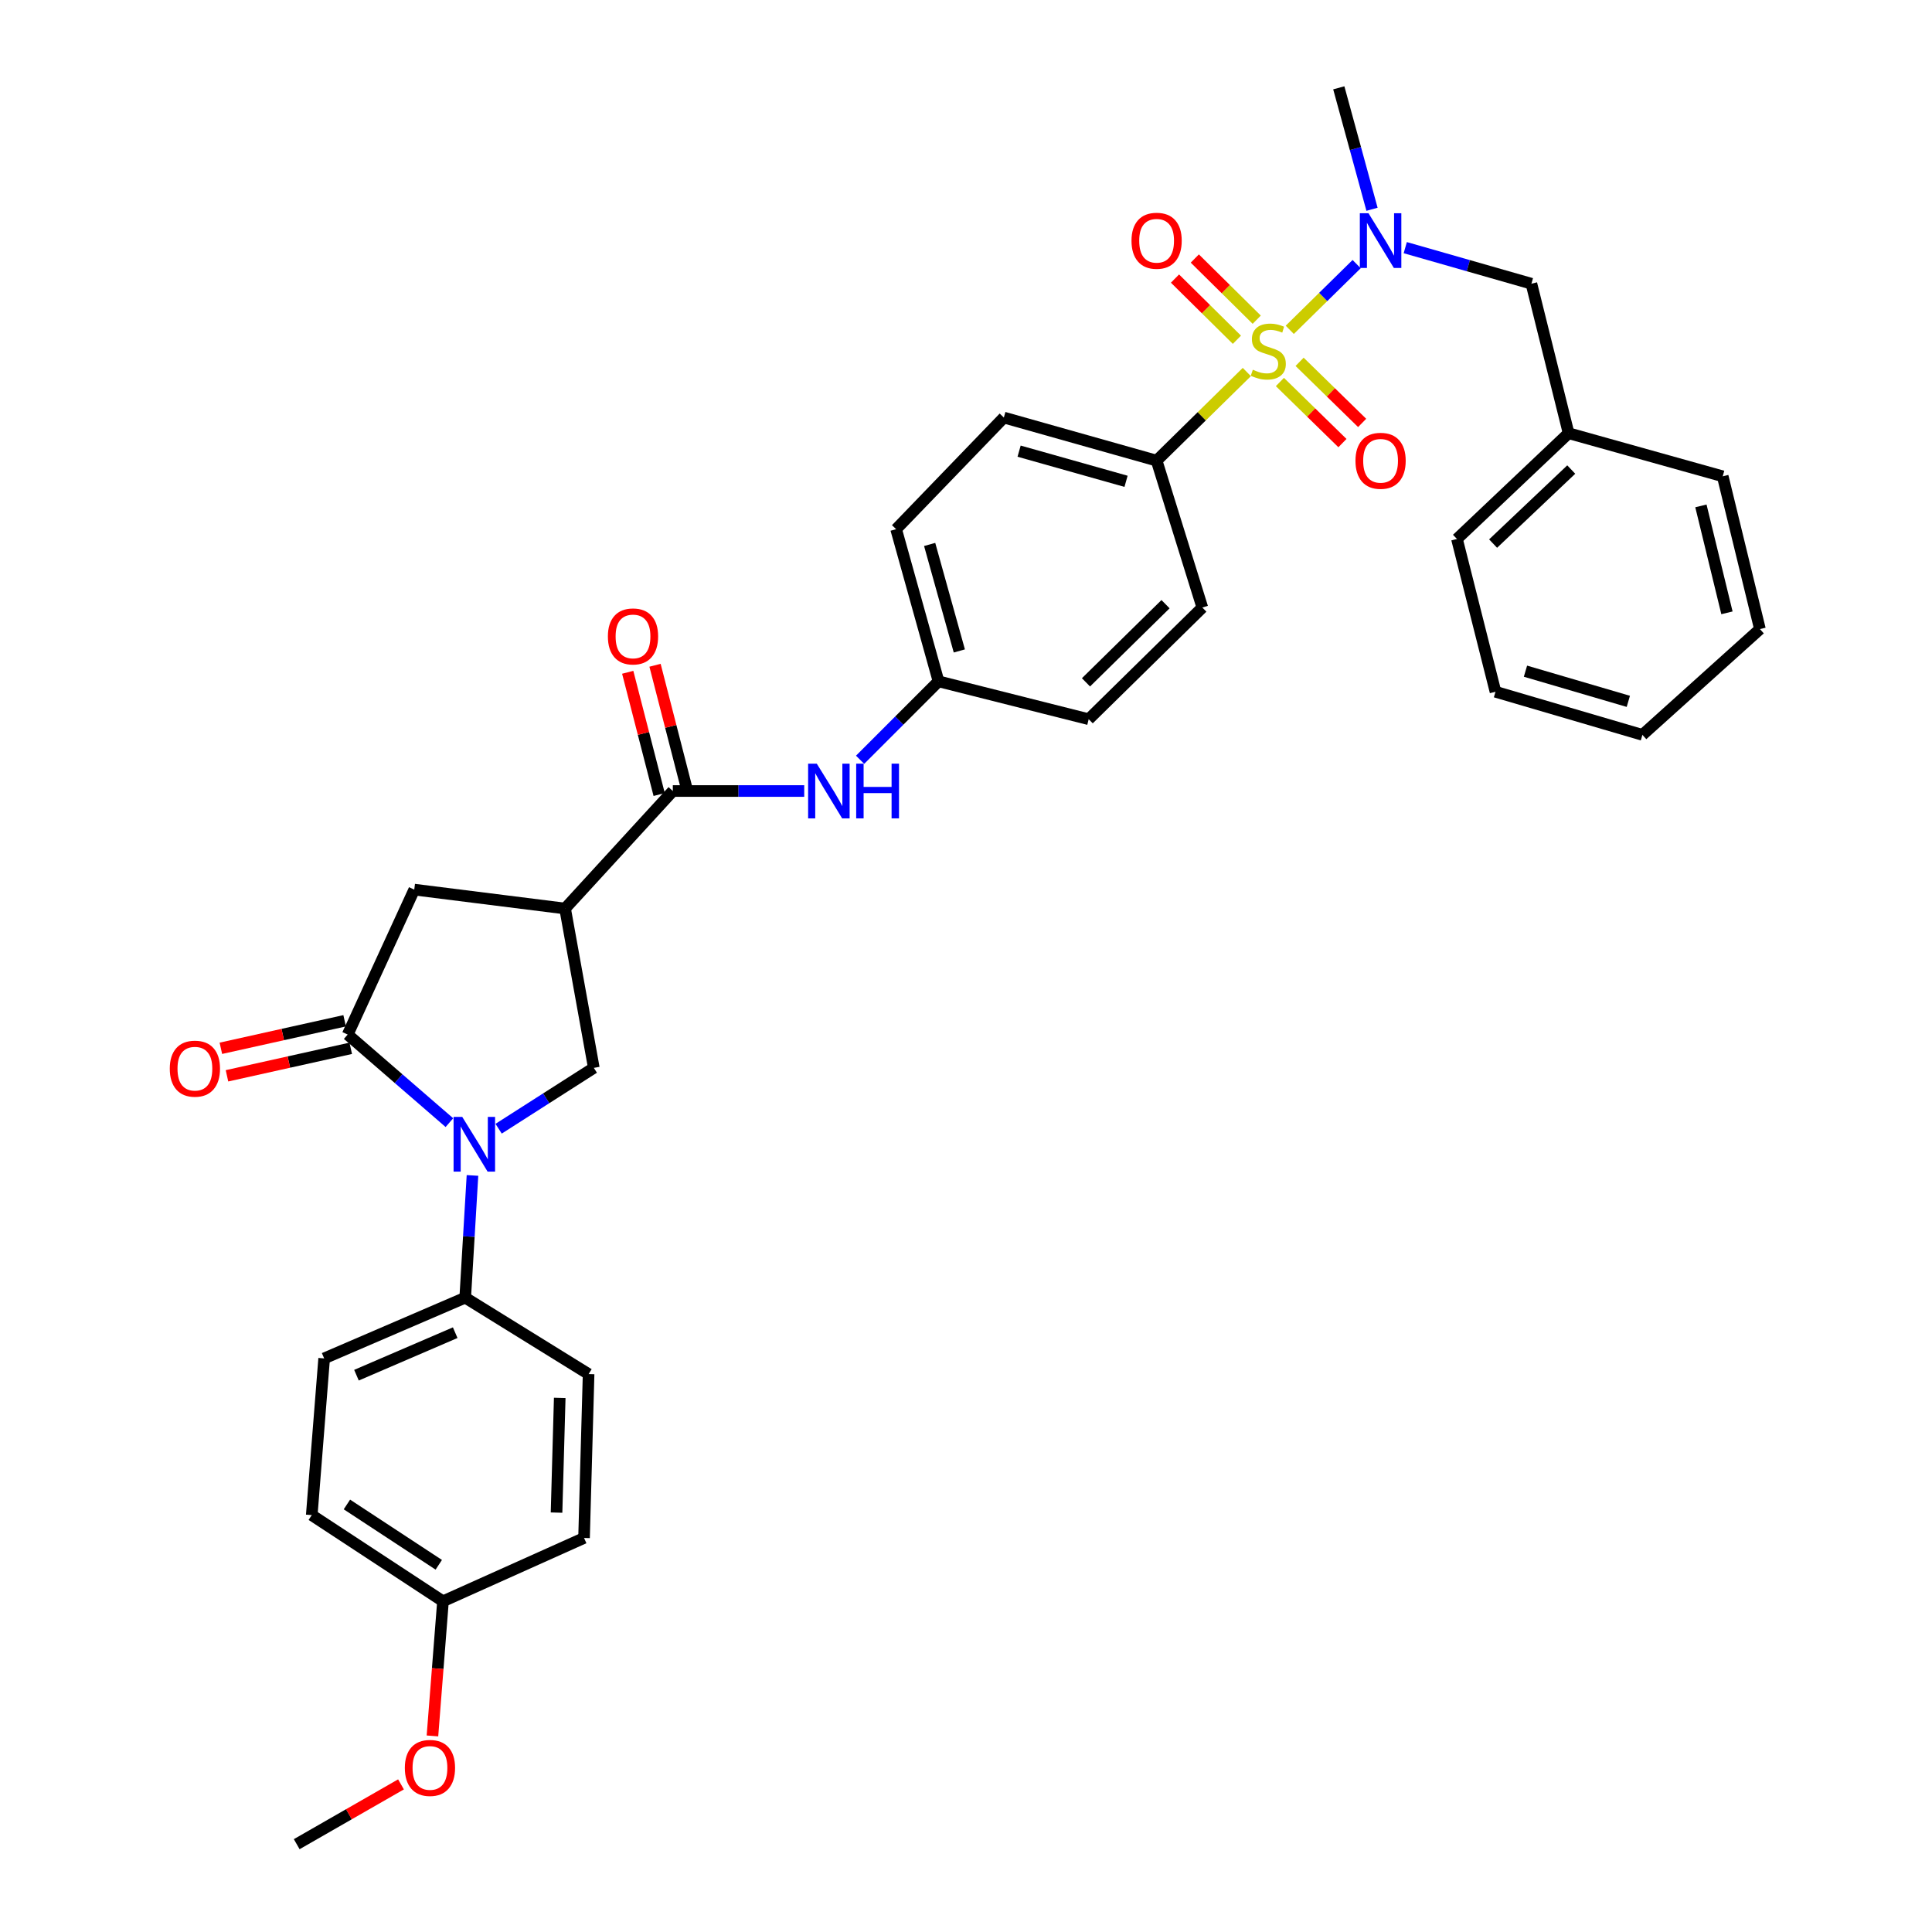<?xml version='1.0' encoding='iso-8859-1'?>
<svg version='1.1' baseProfile='full'
              xmlns='http://www.w3.org/2000/svg'
                      xmlns:rdkit='http://www.rdkit.org/xml'
                      xmlns:xlink='http://www.w3.org/1999/xlink'
                  xml:space='preserve'
width='1000px' height='1000px' viewBox='0 0 1000 1000'>
<!-- END OF HEADER -->
<rect style='opacity:1.0;fill:#FFFFFF;stroke:none' width='1000' height='1000' x='0' y='0'> </rect>
<path class='bond-4' d='M 667.579,170.724 L 684.889,153.713' style='fill:none;fill-rule:evenodd;stroke:#CCCC00;stroke-width:6px;stroke-linecap:butt;stroke-linejoin:miter;stroke-opacity:1' />
<path class='bond-4' d='M 684.889,153.713 L 702.199,136.703' style='fill:none;fill-rule:evenodd;stroke:#0000FF;stroke-width:6px;stroke-linecap:butt;stroke-linejoin:miter;stroke-opacity:1' />
<path class='bond-7' d='M 645.357,192.558 L 622.009,215.493' style='fill:none;fill-rule:evenodd;stroke:#CCCC00;stroke-width:6px;stroke-linecap:butt;stroke-linejoin:miter;stroke-opacity:1' />
<path class='bond-7' d='M 622.009,215.493 L 598.662,238.427' style='fill:none;fill-rule:evenodd;stroke:#000000;stroke-width:6px;stroke-linecap:butt;stroke-linejoin:miter;stroke-opacity:1' />
<path class='bond-10' d='M 662.475,197.723 L 678.66,213.533' style='fill:none;fill-rule:evenodd;stroke:#CCCC00;stroke-width:6px;stroke-linecap:butt;stroke-linejoin:miter;stroke-opacity:1' />
<path class='bond-10' d='M 678.66,213.533 L 694.845,229.343' style='fill:none;fill-rule:evenodd;stroke:#FF0000;stroke-width:6px;stroke-linecap:butt;stroke-linejoin:miter;stroke-opacity:1' />
<path class='bond-10' d='M 672.672,187.283 L 688.858,203.093' style='fill:none;fill-rule:evenodd;stroke:#CCCC00;stroke-width:6px;stroke-linecap:butt;stroke-linejoin:miter;stroke-opacity:1' />
<path class='bond-10' d='M 688.858,203.093 L 705.043,218.904' style='fill:none;fill-rule:evenodd;stroke:#FF0000;stroke-width:6px;stroke-linecap:butt;stroke-linejoin:miter;stroke-opacity:1' />
<path class='bond-11' d='M 650.48,165.478 L 634.456,149.643' style='fill:none;fill-rule:evenodd;stroke:#CCCC00;stroke-width:6px;stroke-linecap:butt;stroke-linejoin:miter;stroke-opacity:1' />
<path class='bond-11' d='M 634.456,149.643 L 618.432,133.808' style='fill:none;fill-rule:evenodd;stroke:#FF0000;stroke-width:6px;stroke-linecap:butt;stroke-linejoin:miter;stroke-opacity:1' />
<path class='bond-11' d='M 640.221,175.858 L 624.198,160.023' style='fill:none;fill-rule:evenodd;stroke:#CCCC00;stroke-width:6px;stroke-linecap:butt;stroke-linejoin:miter;stroke-opacity:1' />
<path class='bond-11' d='M 624.198,160.023 L 608.174,144.188' style='fill:none;fill-rule:evenodd;stroke:#FF0000;stroke-width:6px;stroke-linecap:butt;stroke-linejoin:miter;stroke-opacity:1' />
<path class='bond-0' d='M 258.087,584.22 L 282.723,568.472' style='fill:none;fill-rule:evenodd;stroke:#0000FF;stroke-width:6px;stroke-linecap:butt;stroke-linejoin:miter;stroke-opacity:1' />
<path class='bond-0' d='M 282.723,568.472 L 307.358,552.725' style='fill:none;fill-rule:evenodd;stroke:#000000;stroke-width:6px;stroke-linecap:butt;stroke-linejoin:miter;stroke-opacity:1' />
<path class='bond-9' d='M 244.553,608.407 L 242.673,640.04' style='fill:none;fill-rule:evenodd;stroke:#0000FF;stroke-width:6px;stroke-linecap:butt;stroke-linejoin:miter;stroke-opacity:1' />
<path class='bond-9' d='M 242.673,640.04 L 240.793,671.674' style='fill:none;fill-rule:evenodd;stroke:#000000;stroke-width:6px;stroke-linecap:butt;stroke-linejoin:miter;stroke-opacity:1' />
<path class='bond-36' d='M 232.604,581.078 L 206.282,558.279' style='fill:none;fill-rule:evenodd;stroke:#0000FF;stroke-width:6px;stroke-linecap:butt;stroke-linejoin:miter;stroke-opacity:1' />
<path class='bond-36' d='M 206.282,558.279 L 179.961,535.48' style='fill:none;fill-rule:evenodd;stroke:#000000;stroke-width:6px;stroke-linecap:butt;stroke-linejoin:miter;stroke-opacity:1' />
<path class='bond-1' d='M 179.961,535.48 L 214.419,460.458' style='fill:none;fill-rule:evenodd;stroke:#000000;stroke-width:6px;stroke-linecap:butt;stroke-linejoin:miter;stroke-opacity:1' />
<path class='bond-12' d='M 178.378,528.356 L 146.349,535.475' style='fill:none;fill-rule:evenodd;stroke:#000000;stroke-width:6px;stroke-linecap:butt;stroke-linejoin:miter;stroke-opacity:1' />
<path class='bond-12' d='M 146.349,535.475 L 114.32,542.594' style='fill:none;fill-rule:evenodd;stroke:#FF0000;stroke-width:6px;stroke-linecap:butt;stroke-linejoin:miter;stroke-opacity:1' />
<path class='bond-12' d='M 181.544,542.603 L 149.515,549.722' style='fill:none;fill-rule:evenodd;stroke:#000000;stroke-width:6px;stroke-linecap:butt;stroke-linejoin:miter;stroke-opacity:1' />
<path class='bond-12' d='M 149.515,549.722 L 117.486,556.841' style='fill:none;fill-rule:evenodd;stroke:#FF0000;stroke-width:6px;stroke-linecap:butt;stroke-linejoin:miter;stroke-opacity:1' />
<path class='bond-2' d='M 292.488,470.253 L 348.254,409.428' style='fill:none;fill-rule:evenodd;stroke:#000000;stroke-width:6px;stroke-linecap:butt;stroke-linejoin:miter;stroke-opacity:1' />
<path class='bond-5' d='M 292.488,470.253 L 307.358,552.725' style='fill:none;fill-rule:evenodd;stroke:#000000;stroke-width:6px;stroke-linecap:butt;stroke-linejoin:miter;stroke-opacity:1' />
<path class='bond-6' d='M 292.488,470.253 L 214.419,460.458' style='fill:none;fill-rule:evenodd;stroke:#000000;stroke-width:6px;stroke-linecap:butt;stroke-linejoin:miter;stroke-opacity:1' />
<path class='bond-3' d='M 348.254,409.428 L 382.259,409.428' style='fill:none;fill-rule:evenodd;stroke:#000000;stroke-width:6px;stroke-linecap:butt;stroke-linejoin:miter;stroke-opacity:1' />
<path class='bond-3' d='M 382.259,409.428 L 416.264,409.428' style='fill:none;fill-rule:evenodd;stroke:#0000FF;stroke-width:6px;stroke-linecap:butt;stroke-linejoin:miter;stroke-opacity:1' />
<path class='bond-14' d='M 355.32,407.61 L 347.18,375.975' style='fill:none;fill-rule:evenodd;stroke:#000000;stroke-width:6px;stroke-linecap:butt;stroke-linejoin:miter;stroke-opacity:1' />
<path class='bond-14' d='M 347.18,375.975 L 339.04,344.341' style='fill:none;fill-rule:evenodd;stroke:#FF0000;stroke-width:6px;stroke-linecap:butt;stroke-linejoin:miter;stroke-opacity:1' />
<path class='bond-14' d='M 341.187,411.247 L 333.047,379.612' style='fill:none;fill-rule:evenodd;stroke:#000000;stroke-width:6px;stroke-linecap:butt;stroke-linejoin:miter;stroke-opacity:1' />
<path class='bond-14' d='M 333.047,379.612 L 324.907,347.978' style='fill:none;fill-rule:evenodd;stroke:#FF0000;stroke-width:6px;stroke-linecap:butt;stroke-linejoin:miter;stroke-opacity:1' />
<path class='bond-13' d='M 727.357,128.181 L 760.006,137.515' style='fill:none;fill-rule:evenodd;stroke:#0000FF;stroke-width:6px;stroke-linecap:butt;stroke-linejoin:miter;stroke-opacity:1' />
<path class='bond-13' d='M 760.006,137.515 L 792.656,146.85' style='fill:none;fill-rule:evenodd;stroke:#000000;stroke-width:6px;stroke-linecap:butt;stroke-linejoin:miter;stroke-opacity:1' />
<path class='bond-26' d='M 710.152,108.32 L 701.554,76.887' style='fill:none;fill-rule:evenodd;stroke:#0000FF;stroke-width:6px;stroke-linecap:butt;stroke-linejoin:miter;stroke-opacity:1' />
<path class='bond-26' d='M 701.554,76.887 L 692.955,45.455' style='fill:none;fill-rule:evenodd;stroke:#000000;stroke-width:6px;stroke-linecap:butt;stroke-linejoin:miter;stroke-opacity:1' />
<path class='bond-15' d='M 598.662,238.427 L 519.587,216.123' style='fill:none;fill-rule:evenodd;stroke:#000000;stroke-width:6px;stroke-linecap:butt;stroke-linejoin:miter;stroke-opacity:1' />
<path class='bond-15' d='M 582.839,249.128 L 527.486,233.515' style='fill:none;fill-rule:evenodd;stroke:#000000;stroke-width:6px;stroke-linecap:butt;stroke-linejoin:miter;stroke-opacity:1' />
<path class='bond-16' d='M 598.662,238.427 L 622.328,314.462' style='fill:none;fill-rule:evenodd;stroke:#000000;stroke-width:6px;stroke-linecap:butt;stroke-linejoin:miter;stroke-opacity:1' />
<path class='bond-8' d='M 445.185,393.261 L 465.481,372.959' style='fill:none;fill-rule:evenodd;stroke:#0000FF;stroke-width:6px;stroke-linecap:butt;stroke-linejoin:miter;stroke-opacity:1' />
<path class='bond-8' d='M 465.481,372.959 L 485.778,352.658' style='fill:none;fill-rule:evenodd;stroke:#000000;stroke-width:6px;stroke-linecap:butt;stroke-linejoin:miter;stroke-opacity:1' />
<path class='bond-17' d='M 240.793,671.674 L 167.783,703.108' style='fill:none;fill-rule:evenodd;stroke:#000000;stroke-width:6px;stroke-linecap:butt;stroke-linejoin:miter;stroke-opacity:1' />
<path class='bond-17' d='M 235.613,689.793 L 184.506,711.797' style='fill:none;fill-rule:evenodd;stroke:#000000;stroke-width:6px;stroke-linecap:butt;stroke-linejoin:miter;stroke-opacity:1' />
<path class='bond-18' d='M 240.793,671.674 L 304.658,711.223' style='fill:none;fill-rule:evenodd;stroke:#000000;stroke-width:6px;stroke-linecap:butt;stroke-linejoin:miter;stroke-opacity:1' />
<path class='bond-23' d='M 792.656,146.85 L 811.904,224.231' style='fill:none;fill-rule:evenodd;stroke:#000000;stroke-width:6px;stroke-linecap:butt;stroke-linejoin:miter;stroke-opacity:1' />
<path class='bond-22' d='M 519.587,216.123 L 463.838,273.907' style='fill:none;fill-rule:evenodd;stroke:#000000;stroke-width:6px;stroke-linecap:butt;stroke-linejoin:miter;stroke-opacity:1' />
<path class='bond-21' d='M 622.328,314.462 L 563.507,372.262' style='fill:none;fill-rule:evenodd;stroke:#000000;stroke-width:6px;stroke-linecap:butt;stroke-linejoin:miter;stroke-opacity:1' />
<path class='bond-21' d='M 603.276,312.723 L 562.101,353.183' style='fill:none;fill-rule:evenodd;stroke:#000000;stroke-width:6px;stroke-linecap:butt;stroke-linejoin:miter;stroke-opacity:1' />
<path class='bond-25' d='M 167.783,703.108 L 161.362,784.218' style='fill:none;fill-rule:evenodd;stroke:#000000;stroke-width:6px;stroke-linecap:butt;stroke-linejoin:miter;stroke-opacity:1' />
<path class='bond-24' d='M 304.658,711.223 L 302.299,796.047' style='fill:none;fill-rule:evenodd;stroke:#000000;stroke-width:6px;stroke-linecap:butt;stroke-linejoin:miter;stroke-opacity:1' />
<path class='bond-24' d='M 289.716,723.541 L 288.064,782.918' style='fill:none;fill-rule:evenodd;stroke:#000000;stroke-width:6px;stroke-linecap:butt;stroke-linejoin:miter;stroke-opacity:1' />
<path class='bond-19' d='M 485.778,352.658 L 563.507,372.262' style='fill:none;fill-rule:evenodd;stroke:#000000;stroke-width:6px;stroke-linecap:butt;stroke-linejoin:miter;stroke-opacity:1' />
<path class='bond-34' d='M 485.778,352.658 L 463.838,273.907' style='fill:none;fill-rule:evenodd;stroke:#000000;stroke-width:6px;stroke-linecap:butt;stroke-linejoin:miter;stroke-opacity:1' />
<path class='bond-34' d='M 496.545,336.928 L 481.187,281.803' style='fill:none;fill-rule:evenodd;stroke:#000000;stroke-width:6px;stroke-linecap:butt;stroke-linejoin:miter;stroke-opacity:1' />
<path class='bond-20' d='M 229.288,828.818 L 302.299,796.047' style='fill:none;fill-rule:evenodd;stroke:#000000;stroke-width:6px;stroke-linecap:butt;stroke-linejoin:miter;stroke-opacity:1' />
<path class='bond-27' d='M 229.288,828.818 L 226.561,863.667' style='fill:none;fill-rule:evenodd;stroke:#000000;stroke-width:6px;stroke-linecap:butt;stroke-linejoin:miter;stroke-opacity:1' />
<path class='bond-27' d='M 226.561,863.667 L 223.833,898.515' style='fill:none;fill-rule:evenodd;stroke:#FF0000;stroke-width:6px;stroke-linecap:butt;stroke-linejoin:miter;stroke-opacity:1' />
<path class='bond-37' d='M 229.288,828.818 L 161.362,784.218' style='fill:none;fill-rule:evenodd;stroke:#000000;stroke-width:6px;stroke-linecap:butt;stroke-linejoin:miter;stroke-opacity:1' />
<path class='bond-37' d='M 227.11,809.929 L 179.561,778.708' style='fill:none;fill-rule:evenodd;stroke:#000000;stroke-width:6px;stroke-linecap:butt;stroke-linejoin:miter;stroke-opacity:1' />
<path class='bond-28' d='M 811.904,224.231 L 754.12,278.974' style='fill:none;fill-rule:evenodd;stroke:#000000;stroke-width:6px;stroke-linecap:butt;stroke-linejoin:miter;stroke-opacity:1' />
<path class='bond-28' d='M 813.274,243.037 L 772.825,281.357' style='fill:none;fill-rule:evenodd;stroke:#000000;stroke-width:6px;stroke-linecap:butt;stroke-linejoin:miter;stroke-opacity:1' />
<path class='bond-29' d='M 811.904,224.231 L 891.676,246.535' style='fill:none;fill-rule:evenodd;stroke:#000000;stroke-width:6px;stroke-linecap:butt;stroke-linejoin:miter;stroke-opacity:1' />
<path class='bond-30' d='M 207.555,923.591 L 180.567,939.068' style='fill:none;fill-rule:evenodd;stroke:#FF0000;stroke-width:6px;stroke-linecap:butt;stroke-linejoin:miter;stroke-opacity:1' />
<path class='bond-30' d='M 180.567,939.068 L 153.578,954.545' style='fill:none;fill-rule:evenodd;stroke:#000000;stroke-width:6px;stroke-linecap:butt;stroke-linejoin:miter;stroke-opacity:1' />
<path class='bond-31' d='M 754.12,278.974 L 774.065,358.057' style='fill:none;fill-rule:evenodd;stroke:#000000;stroke-width:6px;stroke-linecap:butt;stroke-linejoin:miter;stroke-opacity:1' />
<path class='bond-32' d='M 891.676,246.535 L 910.94,325.61' style='fill:none;fill-rule:evenodd;stroke:#000000;stroke-width:6px;stroke-linecap:butt;stroke-linejoin:miter;stroke-opacity:1' />
<path class='bond-32' d='M 880.387,261.851 L 893.872,317.203' style='fill:none;fill-rule:evenodd;stroke:#000000;stroke-width:6px;stroke-linecap:butt;stroke-linejoin:miter;stroke-opacity:1' />
<path class='bond-35' d='M 774.065,358.057 L 850.116,380.37' style='fill:none;fill-rule:evenodd;stroke:#000000;stroke-width:6px;stroke-linecap:butt;stroke-linejoin:miter;stroke-opacity:1' />
<path class='bond-35' d='M 789.581,347.401 L 842.817,363.019' style='fill:none;fill-rule:evenodd;stroke:#000000;stroke-width:6px;stroke-linecap:butt;stroke-linejoin:miter;stroke-opacity:1' />
<path class='bond-33' d='M 910.94,325.61 L 850.116,380.37' style='fill:none;fill-rule:evenodd;stroke:#000000;stroke-width:6px;stroke-linecap:butt;stroke-linejoin:miter;stroke-opacity:1' />
<path  class='atom-0' d='M 648.462 191.369
Q 648.782 191.489, 650.102 192.049
Q 651.422 192.609, 652.862 192.969
Q 654.342 193.289, 655.782 193.289
Q 658.462 193.289, 660.022 192.009
Q 661.582 190.689, 661.582 188.409
Q 661.582 186.849, 660.782 185.889
Q 660.022 184.929, 658.822 184.409
Q 657.622 183.889, 655.622 183.289
Q 653.102 182.529, 651.582 181.809
Q 650.102 181.089, 649.022 179.569
Q 647.982 178.049, 647.982 175.489
Q 647.982 171.929, 650.382 169.729
Q 652.822 167.529, 657.622 167.529
Q 660.902 167.529, 664.622 169.089
L 663.702 172.169
Q 660.302 170.769, 657.742 170.769
Q 654.982 170.769, 653.462 171.929
Q 651.942 173.049, 651.982 175.009
Q 651.982 176.529, 652.742 177.449
Q 653.542 178.369, 654.662 178.889
Q 655.822 179.409, 657.742 180.009
Q 660.302 180.809, 661.822 181.609
Q 663.342 182.409, 664.422 184.049
Q 665.542 185.649, 665.542 188.409
Q 665.542 192.329, 662.902 194.449
Q 660.302 196.529, 655.942 196.529
Q 653.422 196.529, 651.502 195.969
Q 649.622 195.449, 647.382 194.529
L 648.462 191.369
' fill='#CCCC00'/>
<path  class='atom-1' d='M 239.252 578.098
L 248.532 593.098
Q 249.452 594.578, 250.932 597.258
Q 252.412 599.938, 252.492 600.098
L 252.492 578.098
L 256.252 578.098
L 256.252 606.418
L 252.372 606.418
L 242.412 590.018
Q 241.252 588.098, 240.012 585.898
Q 238.812 583.698, 238.452 583.018
L 238.452 606.418
L 234.772 606.418
L 234.772 578.098
L 239.252 578.098
' fill='#0000FF'/>
<path  class='atom-5' d='M 708.327 110.37
L 717.607 125.37
Q 718.527 126.85, 720.007 129.53
Q 721.487 132.21, 721.567 132.37
L 721.567 110.37
L 725.327 110.37
L 725.327 138.69
L 721.447 138.69
L 711.487 122.29
Q 710.327 120.37, 709.087 118.17
Q 707.887 115.97, 707.527 115.29
L 707.527 138.69
L 703.847 138.69
L 703.847 110.37
L 708.327 110.37
' fill='#0000FF'/>
<path  class='atom-9' d='M 422.763 395.268
L 432.043 410.268
Q 432.963 411.748, 434.443 414.428
Q 435.923 417.108, 436.003 417.268
L 436.003 395.268
L 439.763 395.268
L 439.763 423.588
L 435.883 423.588
L 425.923 407.188
Q 424.763 405.268, 423.523 403.068
Q 422.323 400.868, 421.963 400.188
L 421.963 423.588
L 418.283 423.588
L 418.283 395.268
L 422.763 395.268
' fill='#0000FF'/>
<path  class='atom-9' d='M 443.163 395.268
L 447.003 395.268
L 447.003 407.308
L 461.483 407.308
L 461.483 395.268
L 465.323 395.268
L 465.323 423.588
L 461.483 423.588
L 461.483 410.508
L 447.003 410.508
L 447.003 423.588
L 443.163 423.588
L 443.163 395.268
' fill='#0000FF'/>
<path  class='atom-11' d='M 701.587 238.507
Q 701.587 231.707, 704.947 227.907
Q 708.307 224.107, 714.587 224.107
Q 720.867 224.107, 724.227 227.907
Q 727.587 231.707, 727.587 238.507
Q 727.587 245.387, 724.187 249.307
Q 720.787 253.187, 714.587 253.187
Q 708.347 253.187, 704.947 249.307
Q 701.587 245.427, 701.587 238.507
M 714.587 249.987
Q 718.907 249.987, 721.227 247.107
Q 723.587 244.187, 723.587 238.507
Q 723.587 232.947, 721.227 230.147
Q 718.907 227.307, 714.587 227.307
Q 710.267 227.307, 707.907 230.107
Q 705.587 232.907, 705.587 238.507
Q 705.587 244.227, 707.907 247.107
Q 710.267 249.987, 714.587 249.987
' fill='#FF0000'/>
<path  class='atom-12' d='M 585.662 124.61
Q 585.662 117.81, 589.022 114.01
Q 592.382 110.21, 598.662 110.21
Q 604.942 110.21, 608.302 114.01
Q 611.662 117.81, 611.662 124.61
Q 611.662 131.49, 608.262 135.41
Q 604.862 139.29, 598.662 139.29
Q 592.422 139.29, 589.022 135.41
Q 585.662 131.53, 585.662 124.61
M 598.662 136.09
Q 602.982 136.09, 605.302 133.21
Q 607.662 130.29, 607.662 124.61
Q 607.662 119.05, 605.302 116.25
Q 602.982 113.41, 598.662 113.41
Q 594.342 113.41, 591.982 116.21
Q 589.662 119.01, 589.662 124.61
Q 589.662 130.33, 591.982 133.21
Q 594.342 136.09, 598.662 136.09
' fill='#FF0000'/>
<path  class='atom-13' d='M 87.878 553.137
Q 87.878 546.337, 91.238 542.537
Q 94.598 538.737, 100.878 538.737
Q 107.158 538.737, 110.518 542.537
Q 113.878 546.337, 113.878 553.137
Q 113.878 560.017, 110.478 563.937
Q 107.078 567.817, 100.878 567.817
Q 94.638 567.817, 91.238 563.937
Q 87.878 560.057, 87.878 553.137
M 100.878 564.617
Q 105.198 564.617, 107.518 561.737
Q 109.878 558.817, 109.878 553.137
Q 109.878 547.577, 107.518 544.777
Q 105.198 541.937, 100.878 541.937
Q 96.558 541.937, 94.198 544.737
Q 91.878 547.537, 91.878 553.137
Q 91.878 558.857, 94.198 561.737
Q 96.558 564.617, 100.878 564.617
' fill='#FF0000'/>
<path  class='atom-15' d='M 314.644 329.412
Q 314.644 322.612, 318.004 318.812
Q 321.364 315.012, 327.644 315.012
Q 333.924 315.012, 337.284 318.812
Q 340.644 322.612, 340.644 329.412
Q 340.644 336.292, 337.244 340.212
Q 333.844 344.092, 327.644 344.092
Q 321.404 344.092, 318.004 340.212
Q 314.644 336.332, 314.644 329.412
M 327.644 340.892
Q 331.964 340.892, 334.284 338.012
Q 336.644 335.092, 336.644 329.412
Q 336.644 323.852, 334.284 321.052
Q 331.964 318.212, 327.644 318.212
Q 323.324 318.212, 320.964 321.012
Q 318.644 323.812, 318.644 329.412
Q 318.644 335.132, 320.964 338.012
Q 323.324 340.892, 327.644 340.892
' fill='#FF0000'/>
<path  class='atom-28' d='M 209.543 915.076
Q 209.543 908.276, 212.903 904.476
Q 216.263 900.676, 222.543 900.676
Q 228.823 900.676, 232.183 904.476
Q 235.543 908.276, 235.543 915.076
Q 235.543 921.956, 232.143 925.876
Q 228.743 929.756, 222.543 929.756
Q 216.303 929.756, 212.903 925.876
Q 209.543 921.996, 209.543 915.076
M 222.543 926.556
Q 226.863 926.556, 229.183 923.676
Q 231.543 920.756, 231.543 915.076
Q 231.543 909.516, 229.183 906.716
Q 226.863 903.876, 222.543 903.876
Q 218.223 903.876, 215.863 906.676
Q 213.543 909.476, 213.543 915.076
Q 213.543 920.796, 215.863 923.676
Q 218.223 926.556, 222.543 926.556
' fill='#FF0000'/>
</svg>
